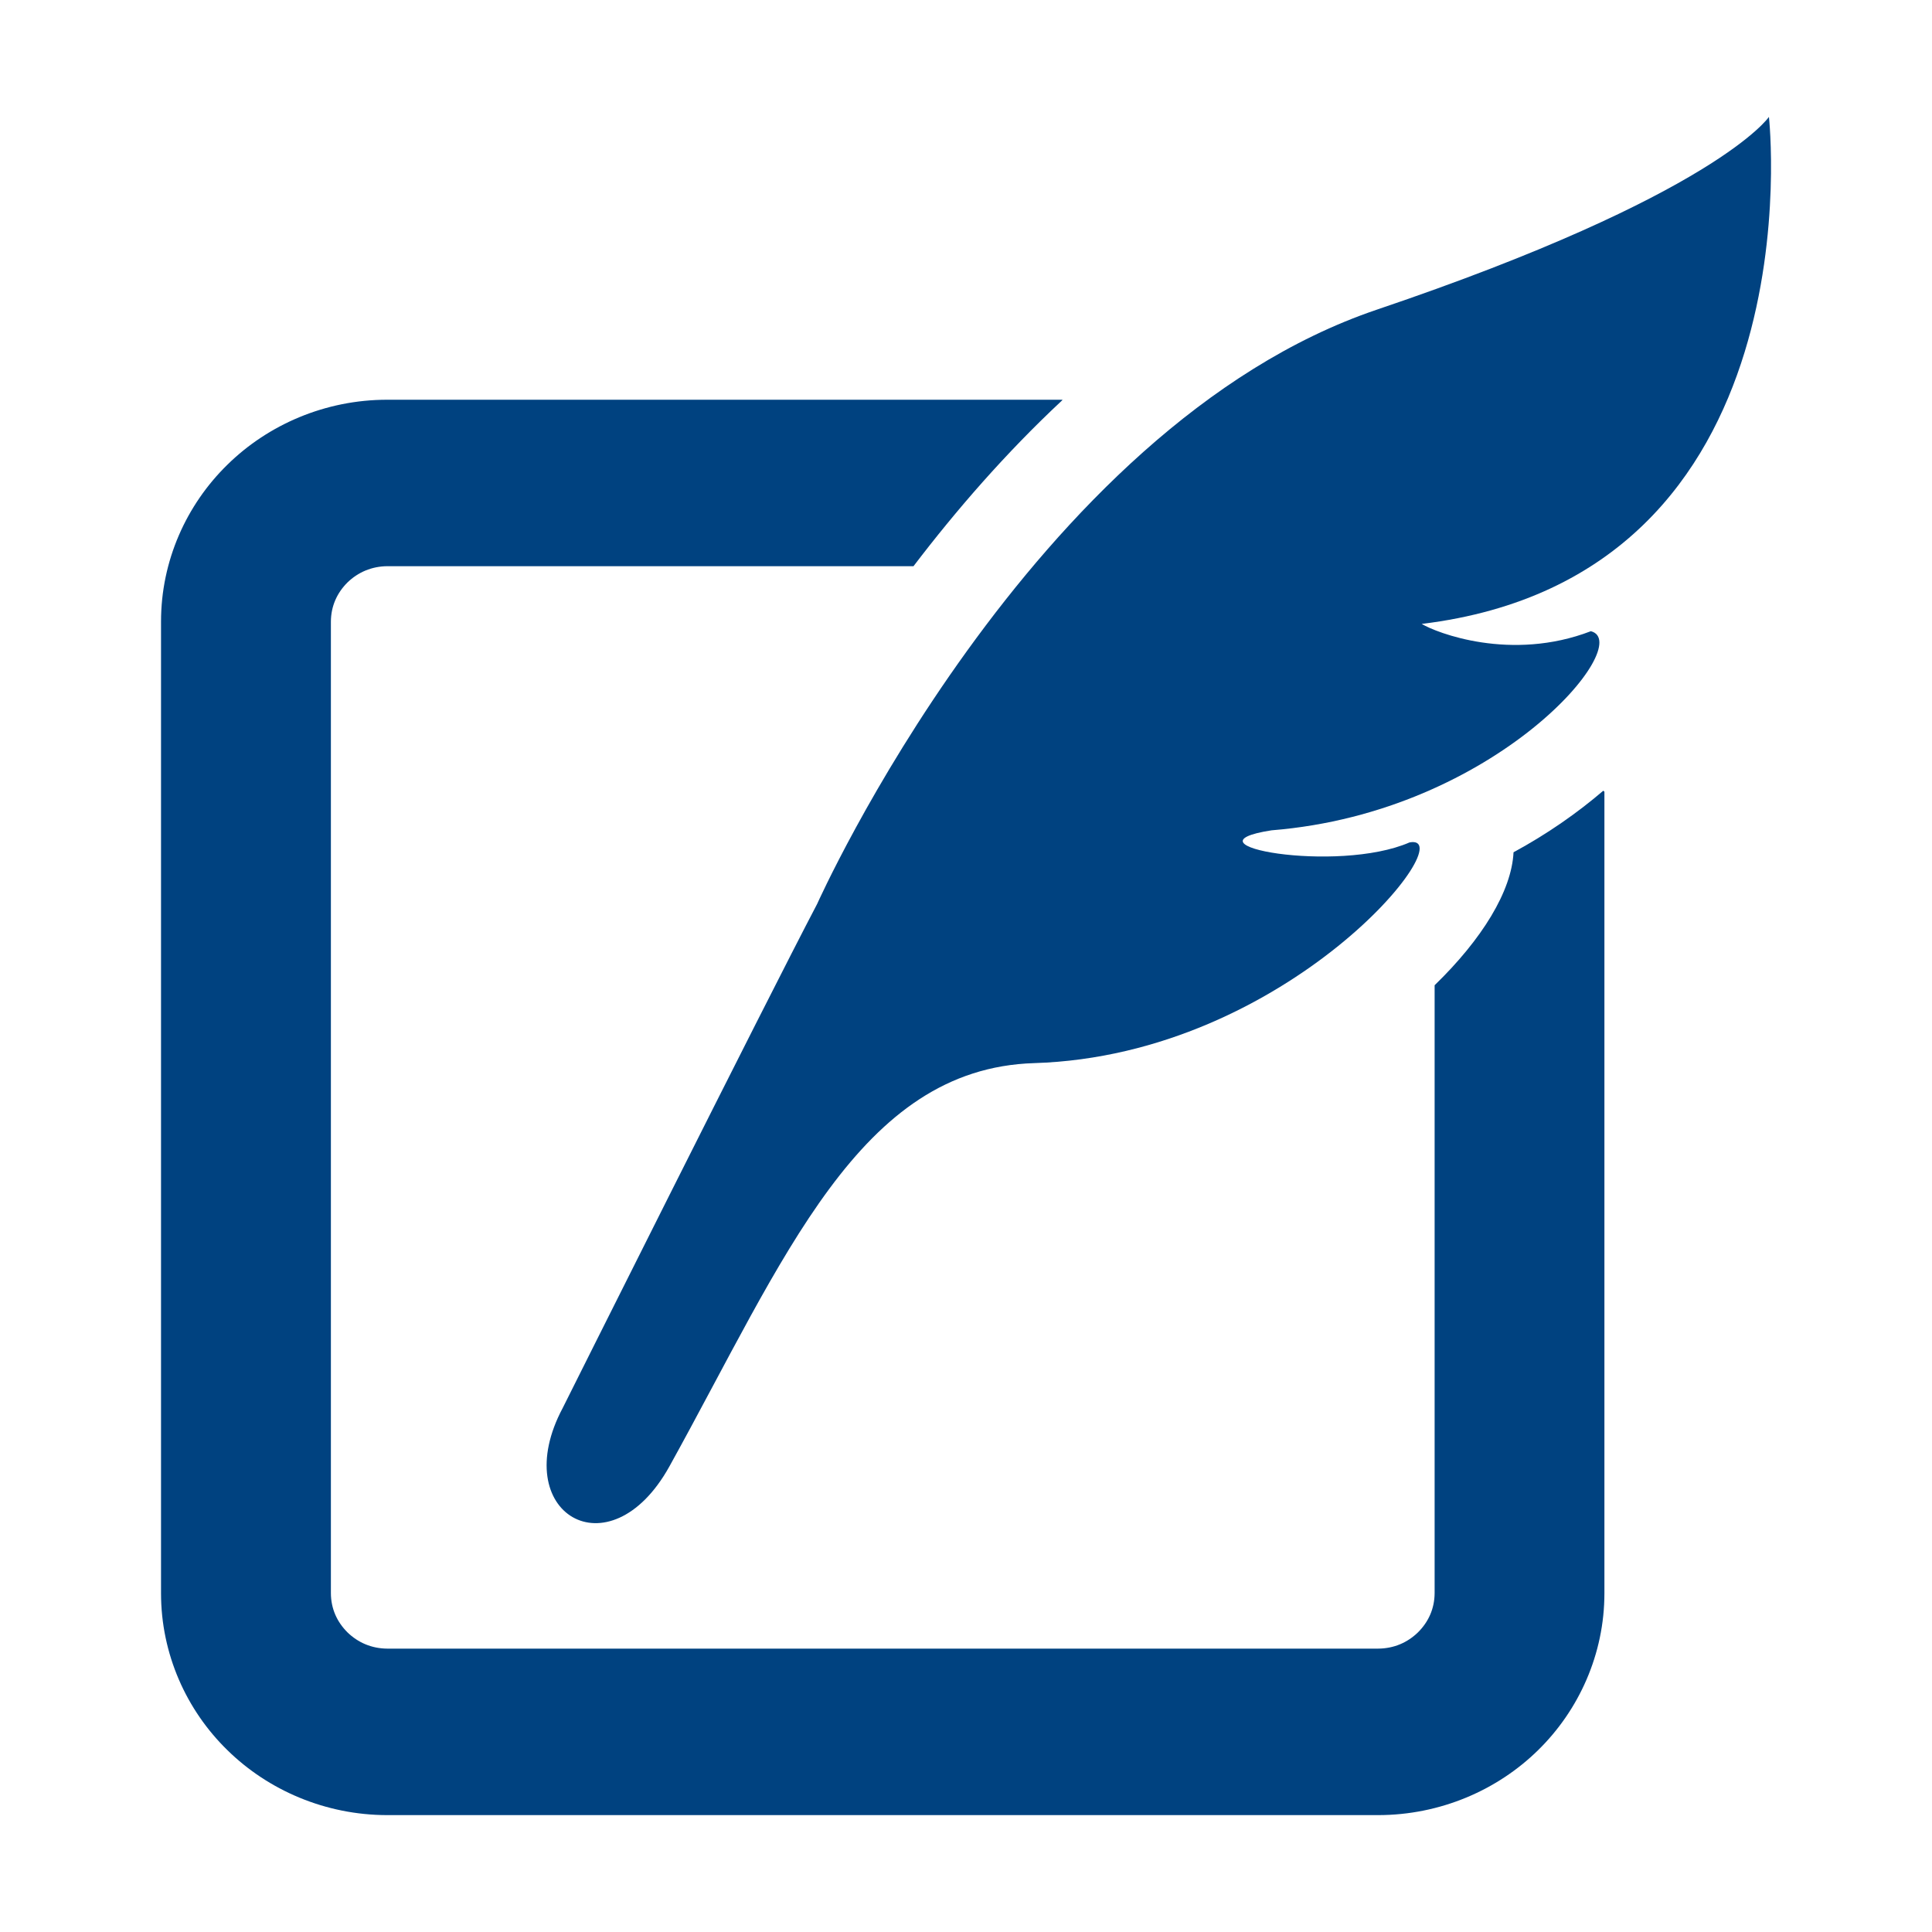 <svg width="52" height="52" viewBox="0 0 52 52" fill="none" xmlns="http://www.w3.org/2000/svg">
<path d="M40.737 22.939C40.686 23.985 39.892 25.277 38.613 26.518V42.878C38.611 43.299 38.446 43.656 38.165 43.935C37.883 44.209 37.518 44.371 37.088 44.373H10.427C10.001 44.371 9.634 44.209 9.352 43.935C9.072 43.656 8.907 43.299 8.906 42.878V16.735C8.907 16.315 9.072 15.956 9.352 15.677C9.634 15.404 10.001 15.242 10.427 15.239H24.587C25.732 13.736 27.067 12.195 28.579 10.784C28.586 10.775 28.592 10.767 28.599 10.759H10.427C8.754 10.757 7.215 11.431 6.12 12.508C5.019 13.585 4.333 15.091 4.334 16.735V42.878C4.333 44.521 5.019 46.031 6.12 47.105C7.215 48.181 8.754 48.854 10.427 48.854H37.088C38.765 48.854 40.304 48.181 41.399 47.105C42.496 46.03 43.184 44.521 43.183 42.878V21.31C43.183 21.31 43.172 21.296 43.153 21.282C42.46 21.876 41.653 22.442 40.737 22.939Z" fill="#004280"/>
<path d="M47.611 3.146C47.611 3.146 46.21 5.238 37.062 8.333C27.735 11.49 21.993 24.331 21.993 24.331C20.611 26.962 15.147 37.893 15.147 37.893C13.642 40.716 16.399 42.384 18.017 39.469C21.118 33.873 23.12 28.759 27.835 28.614C34.713 28.402 39.417 22.395 37.937 22.674C35.989 23.522 31.696 22.738 34.225 22.348C40.295 21.861 44.037 17.298 42.818 16.989C40.665 17.817 38.658 17.03 38.265 16.793C48.979 15.49 47.611 3.146 47.611 3.146Z" fill="#004280"/>
</svg>
